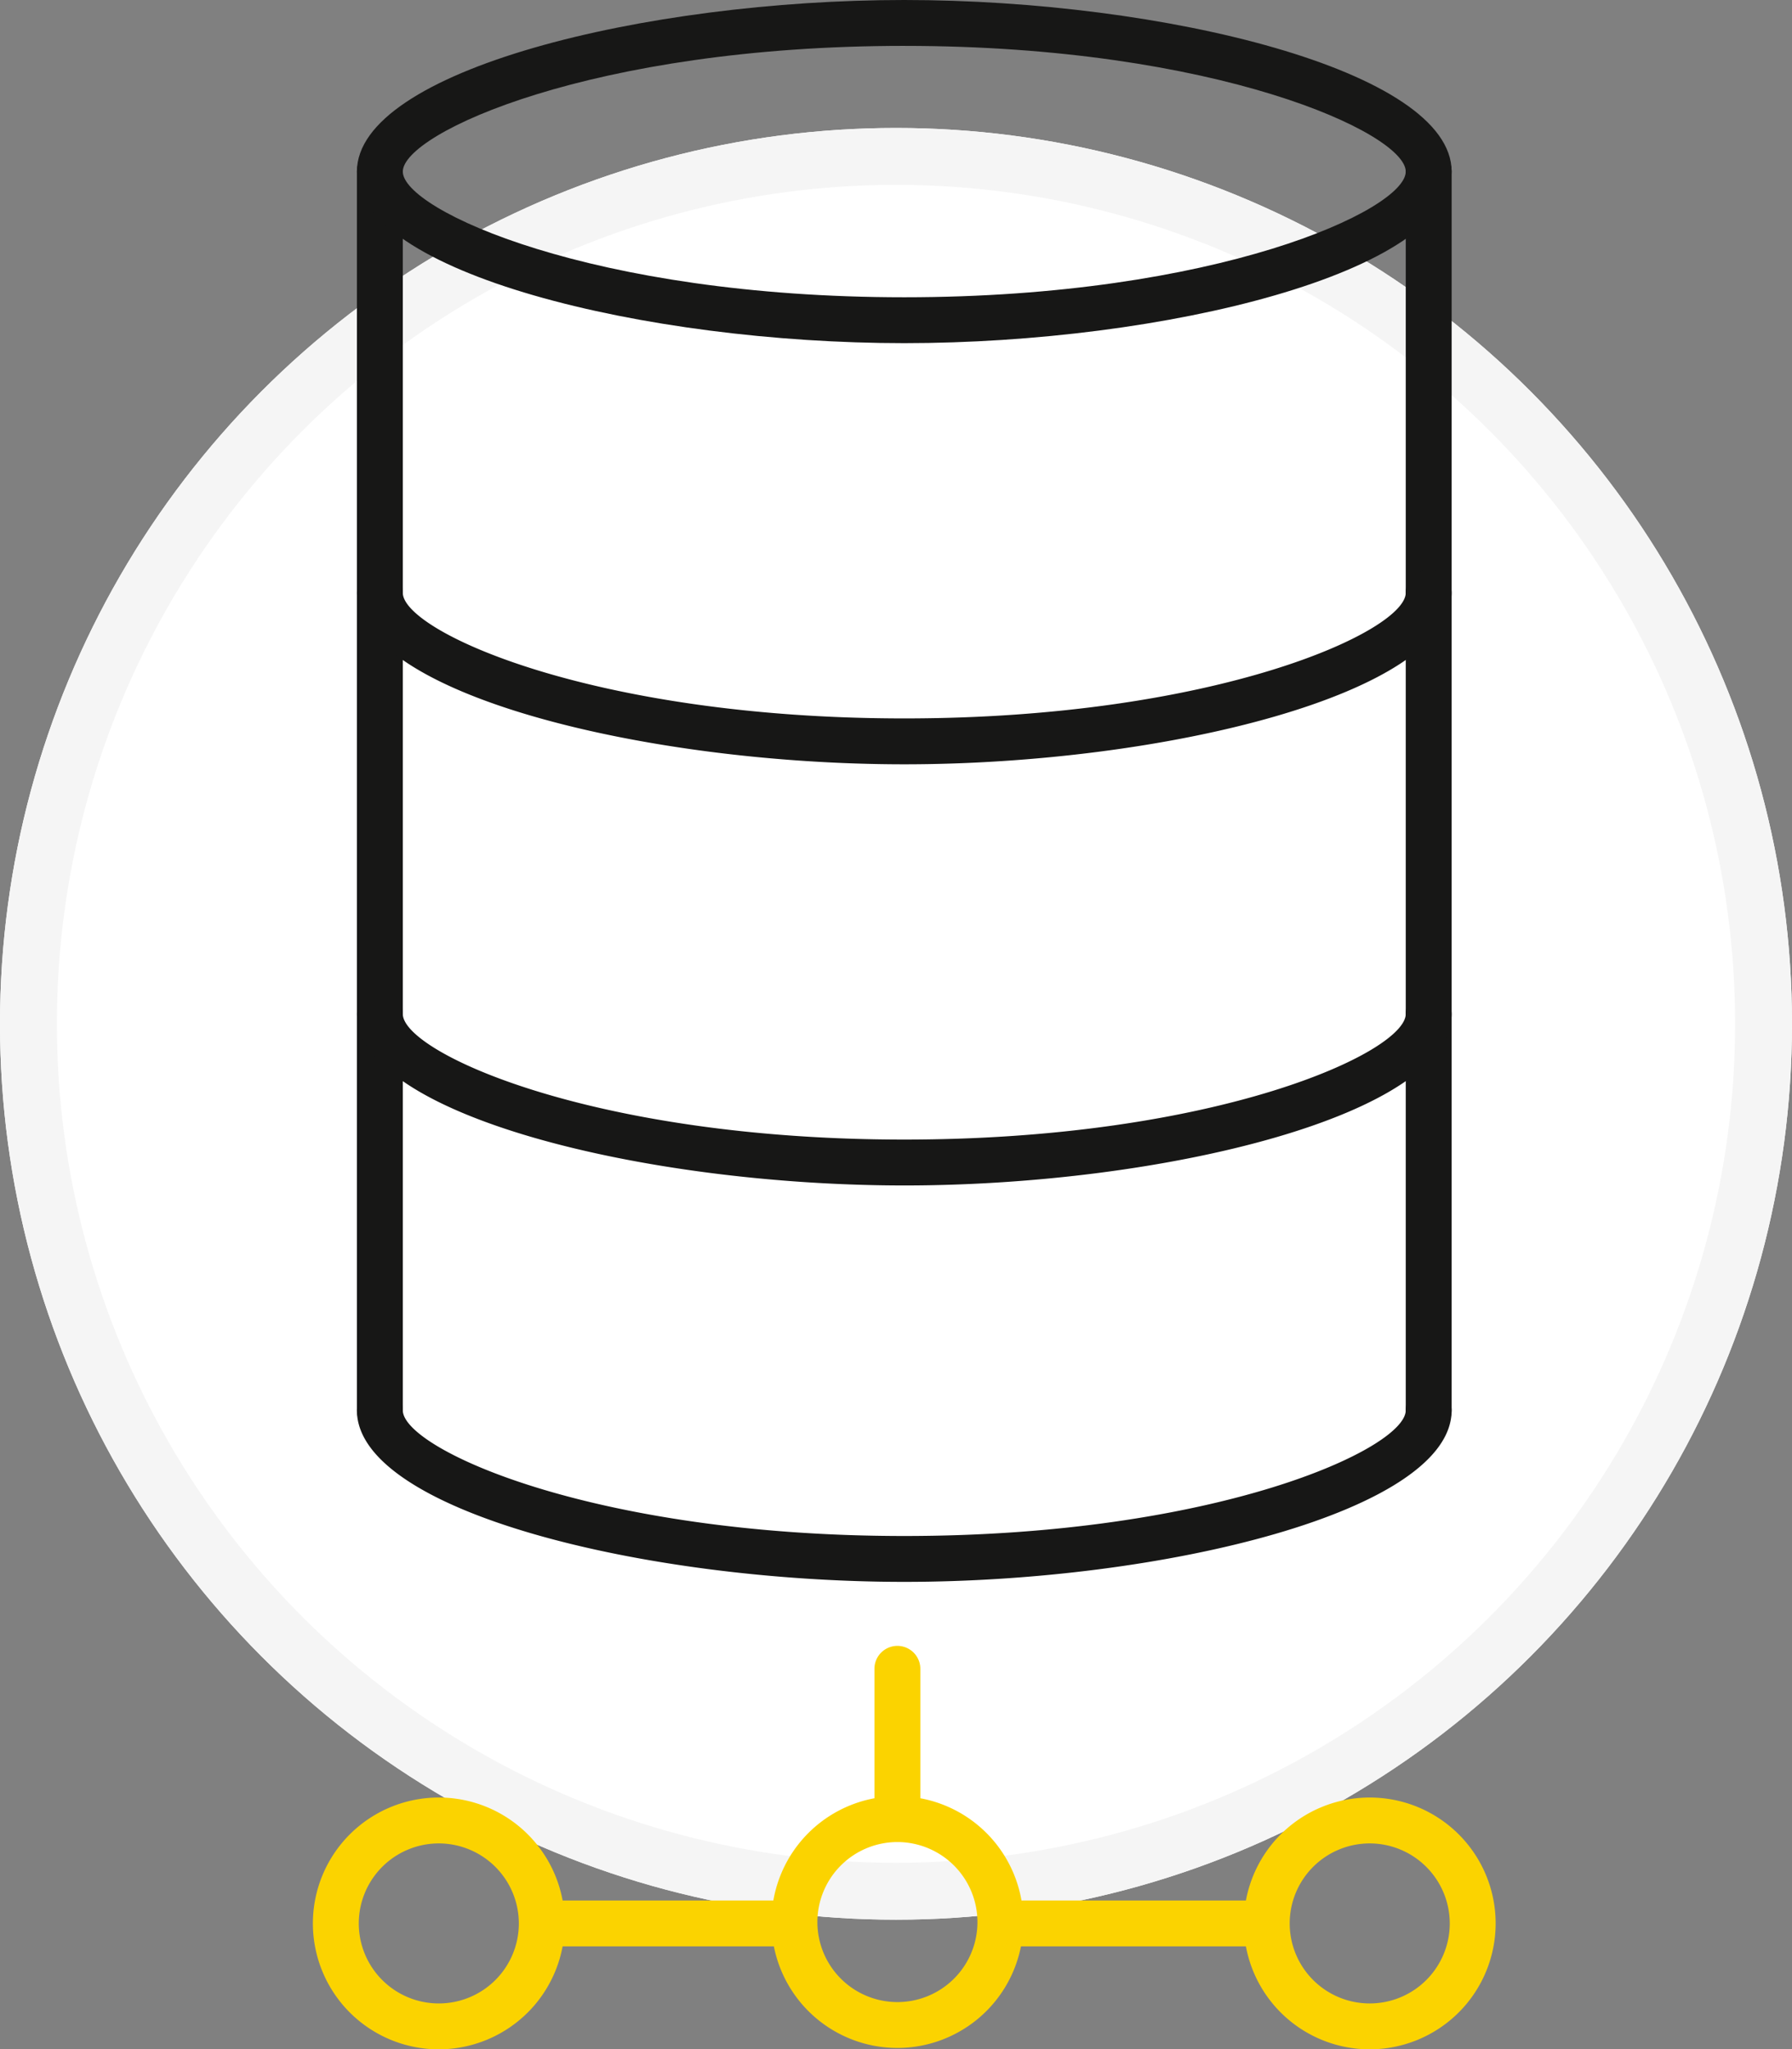 <svg xmlns="http://www.w3.org/2000/svg" xmlns:xlink="http://www.w3.org/1999/xlink" width="126" height="144.117" viewBox="0 0 126 144.117">
  <rect x="0" y="0" width="126" height="144.117" fill="#808080" stroke="none"/>
  <defs>
    <clipPath id="clip-path">
      <rect id="Rectangle_811" data-name="Rectangle 811" width="83.162" height="144.117" fill="none"/>
    </clipPath>
  </defs>
  <g id="Connect_Data" data-name="Connect Data" transform="translate(-6147 -5541)">
    <g id="Group_1387" data-name="Group 1387">
      <g id="Ellipse_442" data-name="Ellipse 442" transform="translate(6147 5550)" fill="#fff" stroke="#f5f5f5" stroke-width="4">
        <circle cx="63" cy="63" r="63" stroke="none"/>
        <circle cx="63" cy="63" r="61" fill="none"/>
      </g>
      <g id="Group_1378" data-name="Group 1378" transform="translate(6224 5541)">
        <g id="Group_1047" data-name="Group 1047" transform="translate(-55)" clip-path="url(#clip-path)">
          <path id="Path_3111" data-name="Path 3111" d="M3.052,95.2a1.614,1.614,0,0,1-1.613-1.613V6.473a1.613,1.613,0,0,1,3.227,0V93.582A1.614,1.614,0,0,1,3.052,95.2" transform="translate(1.656 5.594)" fill="#171716"/>
          <path id="Path_3112" data-name="Path 3112" d="M37.337,95.2a1.614,1.614,0,0,1-1.613-1.613V6.473a1.613,1.613,0,0,1,3.227,0V93.582A1.614,1.614,0,0,1,37.337,95.2" transform="translate(41.118 5.594)" fill="#171716"/>
          <path id="Path_3113" data-name="Path 3113" d="M39.925,24.132c-18.2,0-38.486-4.956-38.486-12.065S21.721,0,39.925,0,78.413,4.956,78.413,12.067,58.129,24.132,39.925,24.132m0-20.906c-21.938,0-35.259,6.139-35.259,8.841s13.321,8.838,35.259,8.838,35.261-6.139,35.261-8.838S61.865,3.227,39.925,3.227" transform="translate(1.656)" fill="#171716"/>
          <path id="Path_3114" data-name="Path 3114" d="M39.925,59.037c-18.2,0-38.486-4.956-38.486-12.067a1.613,1.613,0,0,1,3.227,0c0,2.7,13.321,8.841,35.259,8.841s35.261-6.139,35.261-8.841a1.613,1.613,0,0,1,3.227,0c0,7.111-20.284,12.067-38.488,12.067" transform="translate(1.656 52.206)" fill="#171716"/>
          <path id="Path_3115" data-name="Path 3115" d="M39.925,46.076c-18.2,0-38.486-4.956-38.486-12.065a1.613,1.613,0,0,1,3.227,0c0,2.7,13.321,8.838,35.259,8.838s35.261-6.139,35.261-8.838a1.613,1.613,0,0,1,3.227,0c0,7.109-20.284,12.065-38.488,12.065" transform="translate(1.656 37.29)" fill="#171716"/>
          <path id="Path_3116" data-name="Path 3116" d="M39.925,32.307c-18.2,0-38.486-4.956-38.486-12.065a1.613,1.613,0,1,1,3.227,0c0,2.7,13.321,8.838,35.259,8.838s35.261-6.139,35.261-8.838a1.613,1.613,0,0,1,3.227,0c0,7.109-20.284,12.065-38.488,12.065" transform="translate(1.656 21.442)" fill="#171716"/>
          <path id="Path_3117" data-name="Path 3117" d="M23.844,76.43A8.854,8.854,0,1,1,32.7,67.577a8.864,8.864,0,0,1-8.854,8.854m0-14.481a5.627,5.627,0,1,0,5.627,5.627,5.633,5.633,0,0,0-5.627-5.627" transform="translate(17.254 67.59)" fill="#fbd300"/>
          <path id="Path_3118" data-name="Path 3118" d="M19.969,67.406a1.614,1.614,0,0,1-1.613-1.613V55.423a1.613,1.613,0,0,1,3.227,0v10.37a1.614,1.614,0,0,1-1.613,1.613" transform="translate(21.128 61.935)" fill="#fbd300"/>
          <path id="Path_3119" data-name="Path 3119" d="M39.284,76.475a8.854,8.854,0,1,1,8.854-8.854,8.862,8.862,0,0,1-8.854,8.854m0-14.481a5.627,5.627,0,1,0,5.627,5.627,5.635,5.635,0,0,0-5.627-5.627" transform="translate(35.025 67.642)" fill="#fbd300"/>
          <path id="Path_3120" data-name="Path 3120" d="M41.272,65.361H23.855a1.613,1.613,0,1,1,0-3.227H41.272a1.613,1.613,0,0,1,0,3.227" transform="translate(25.601 71.516)" fill="#fbd300"/>
          <path id="Path_3121" data-name="Path 3121" d="M8.854,76.475a8.854,8.854,0,1,1,8.854-8.854,8.862,8.862,0,0,1-8.854,8.854m0-14.481a5.627,5.627,0,1,0,5.627,5.627,5.635,5.635,0,0,0-5.627-5.627" transform="translate(0 67.642)" fill="#fbd300"/>
          <path id="Path_3122" data-name="Path 3122" d="M25.852,65.361H8.435a1.613,1.613,0,1,1,0-3.227H25.852a1.613,1.613,0,0,1,0,3.227" transform="translate(7.852 71.516)" fill="#fbd300"/>
        </g>
      </g>
    </g>
  </g>
</svg>
